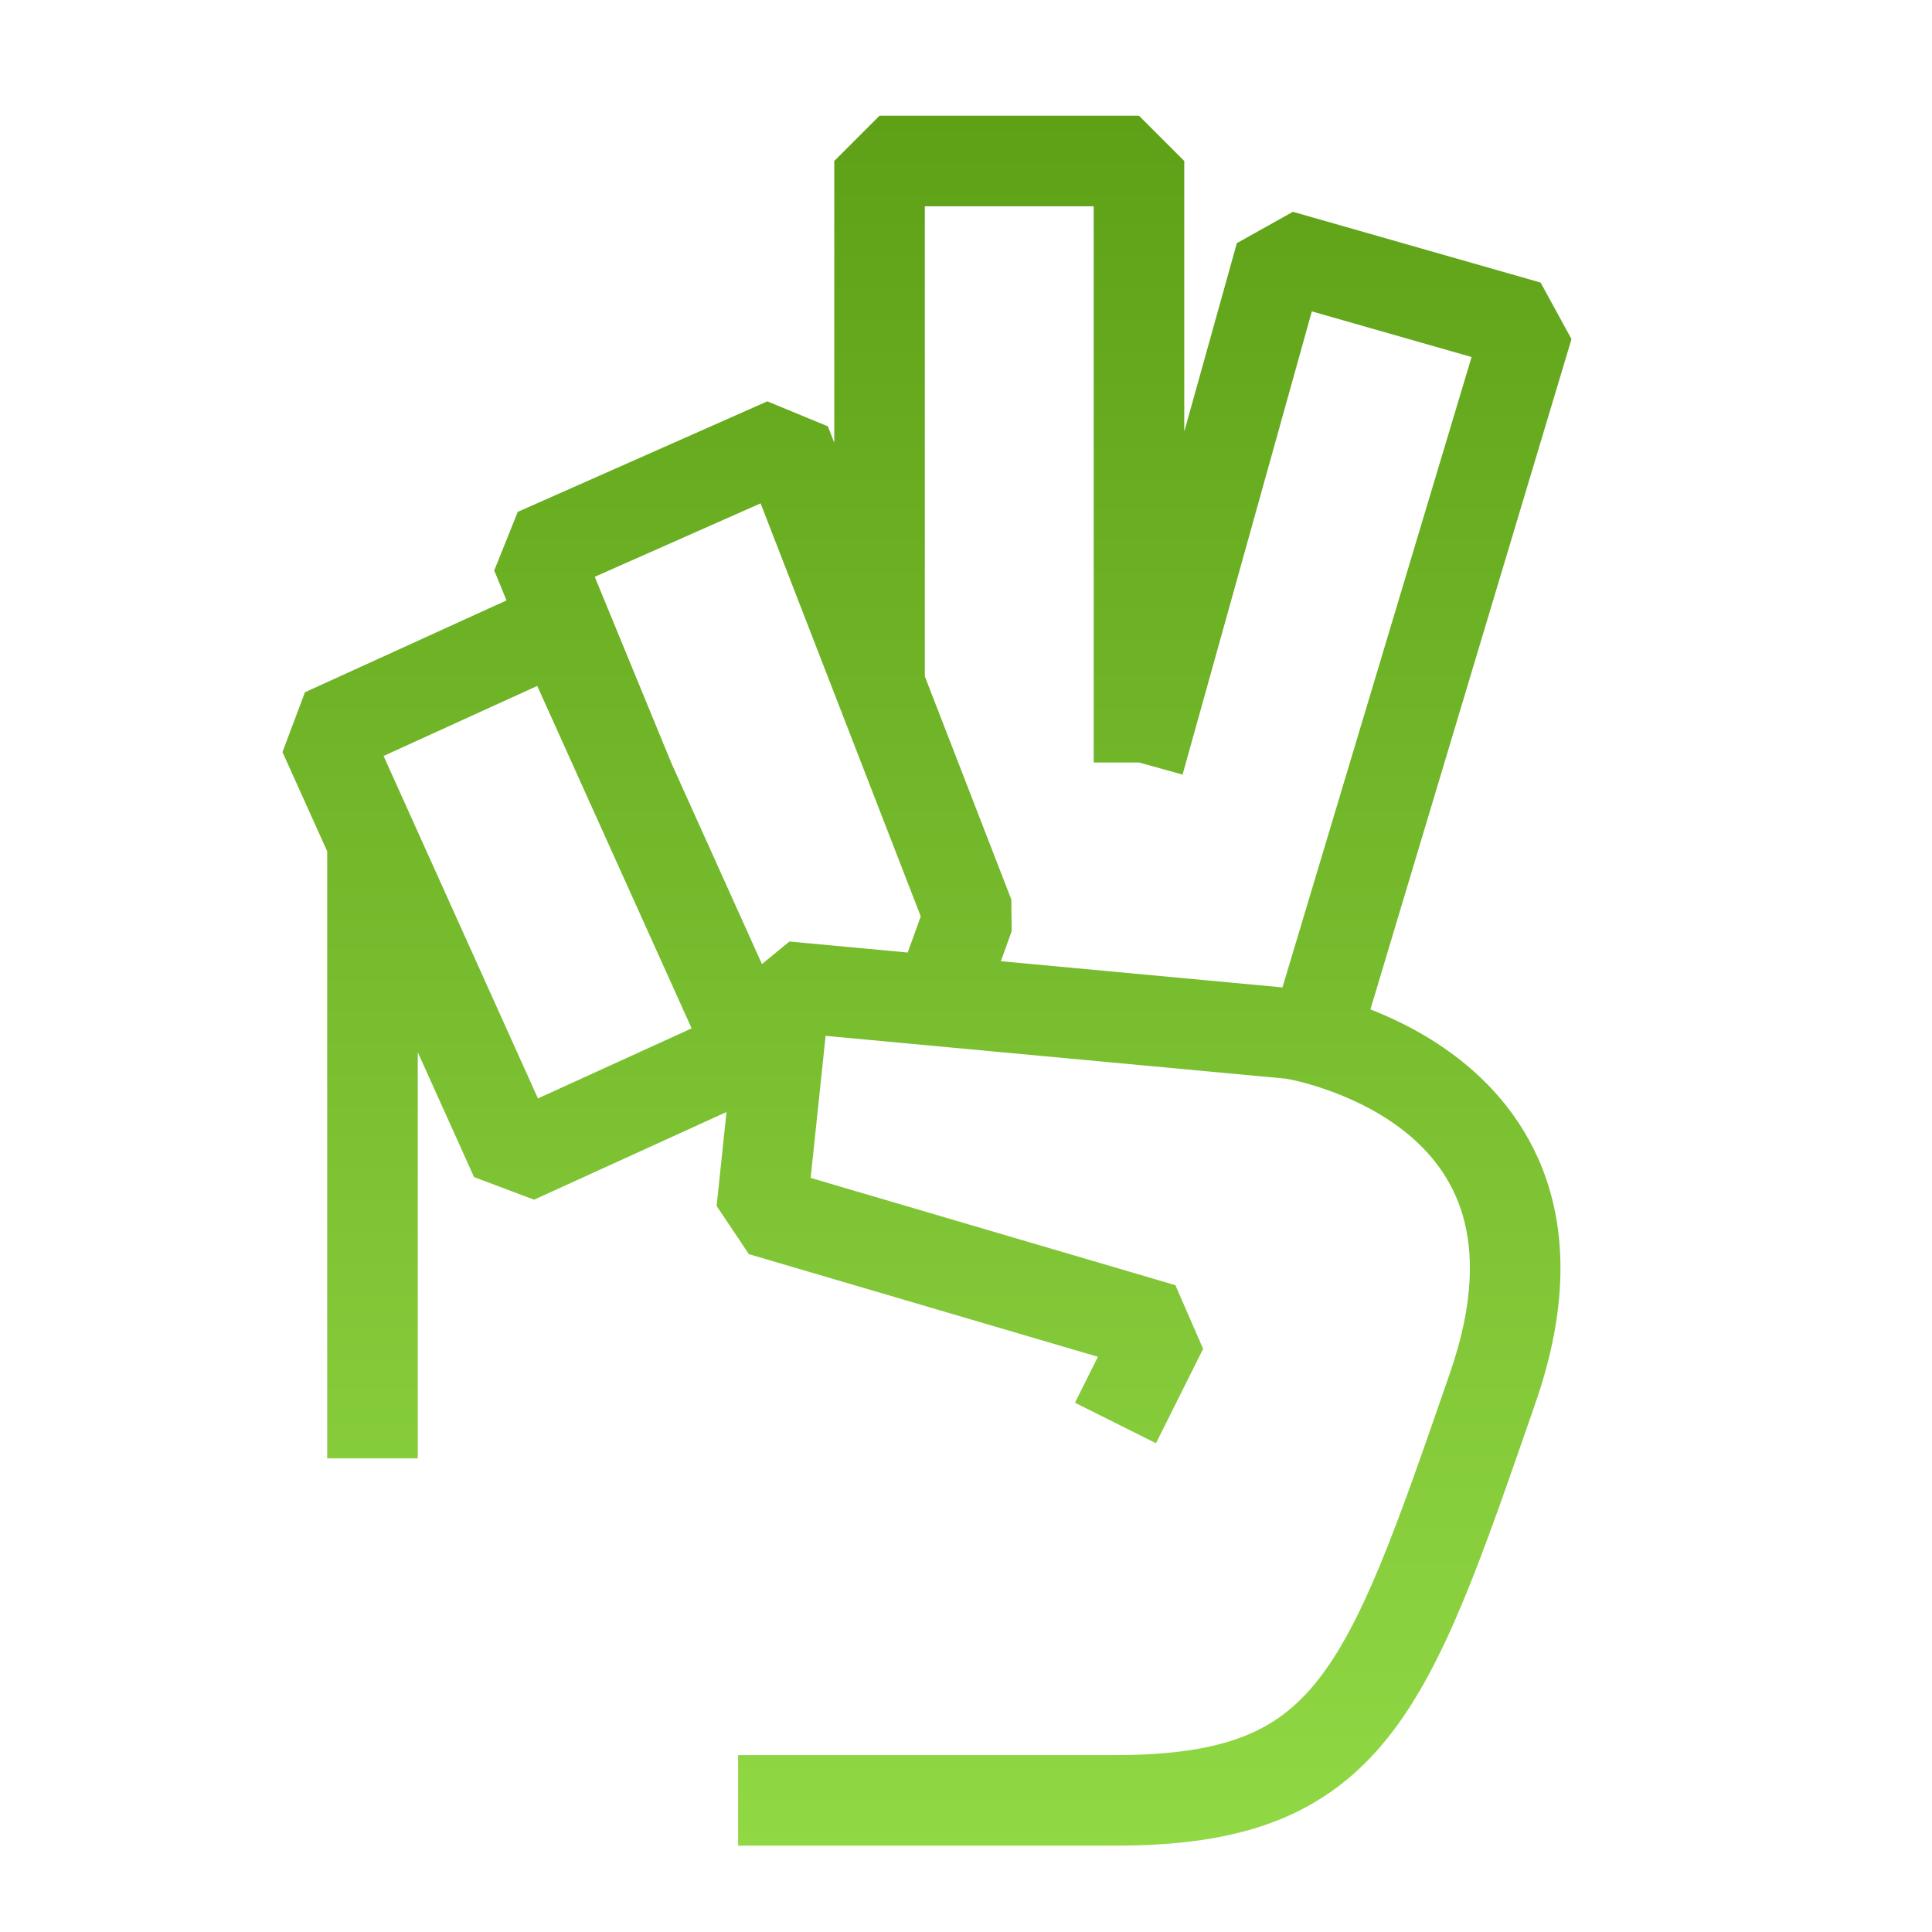 <svg width="64" height="64" viewBox="0 0 64 64" fill="none" xmlns="http://www.w3.org/2000/svg">
<g id="peace-hand">
<path id="Union" fill-rule="evenodd" clip-rule="evenodd" d="M27.636 5.333L29.136 3.833H37.73L39.23 5.333V14.298L40.972 8.055L42.829 7.016L51.034 9.36L52.058 11.233L45.397 33.437C46.301 33.791 47.375 34.325 48.381 35.12C49.62 36.1 50.776 37.495 51.339 39.431C51.901 41.366 51.827 43.692 50.87 46.457L50.8 46.66L50.8 46.66C49.956 49.097 49.228 51.201 48.501 52.961C47.755 54.767 46.971 56.309 45.987 57.546C44.98 58.811 43.779 59.739 42.247 60.331C40.746 60.911 39.004 61.139 36.951 61.139H36.921H36.891H36.861H36.832H36.802H36.772H36.742H36.711H36.681H36.651H36.621H36.59H36.56H36.529H36.499H36.468H36.438H36.407H36.377H36.346H36.315H36.284H36.253H36.222H36.191H36.16H36.13H36.098H36.067H36.036H36.005H35.974H35.942H35.911H35.88H35.848H35.817H35.785H35.754H35.722H35.691H35.659H35.628H35.596H35.564H35.532H35.501H35.469H35.437H35.405H35.373H35.341H35.309H35.277H35.245H35.213H35.181H35.149H35.117H35.085H35.053H35.02H34.988H34.956H34.923H34.891H34.859H34.826H34.794H34.761H34.729H34.697H34.664H34.632H34.599H34.566H34.534H34.501H34.469H34.436H34.403H34.371H34.338H34.305H34.273H34.24H34.207H34.174H34.141H34.109H34.076H34.043H34.01H33.977H33.944H33.911H33.879H33.846H33.813H33.78H33.747H33.714H33.681H33.648H33.615H33.582H33.549H33.516H33.483H33.45H33.417H33.384H33.351H33.318H33.285H33.252H33.219H33.186H33.153H33.12H33.087H33.053H33.02H32.987H32.954H32.921H32.888H32.855H32.822H32.789H32.756H32.723H32.69H32.657H32.624H32.591H32.558H32.525H32.492H32.459H32.426H32.393H32.36H32.327H32.294H32.261H32.228H32.195H32.162H32.129H32.096H32.064H32.031H31.998H31.965H31.932H31.899H31.867H31.834H31.801H31.768H31.736H31.703H31.67H31.637H31.605H31.572H31.54H31.507H31.474H31.442H31.409H31.377H31.344H31.312H31.279H31.247H31.215H31.182H31.15H31.117H31.085H31.053H31.021H30.988H30.956H30.924H30.892H30.86H30.828H30.796H30.764H30.732H30.7H30.668H30.636H30.604H30.572H30.54H30.509H30.477H30.445H30.413H30.382H30.35H30.319H30.287H30.256H30.224H30.193H30.161H30.13H30.099H30.067H30.036H30.005H29.974H29.943H29.912H29.881H29.85H29.819H29.788H29.757H29.726H29.695H29.665H29.634H29.604H29.573H29.542H29.512H29.482H29.451H29.421H29.39H29.36H29.33H29.3H29.27H29.24H29.21H29.18H29.15H29.12H29.09H29.061H29.031H29.001H28.972H28.942H28.913H28.884H28.854H28.825H28.796H28.767H28.738H28.709H28.68H28.651H28.622H28.593H28.564H28.535H28.507H28.478H28.45H28.421H28.393H28.365H28.337H28.308H28.28H28.252H28.224H28.196H28.169H28.141H28.113H28.085H28.058H28.03H28.003H27.976H27.948H27.921H27.894H27.867H27.84H27.813H27.786H27.759H27.733H27.706H27.68H27.653H27.627H27.6H27.574H27.548H27.522H27.496H27.47H27.444H27.418H27.392H27.367H27.341H27.316H27.291H27.265H27.24H27.215H27.19H27.165H27.14H27.115H27.091H27.066H27.041H27.017H26.993H26.968H26.944H26.92H26.896H26.872H26.848H26.825H26.801H26.777H26.754H26.731H26.707H26.684H26.661H26.638H26.615H26.592H26.57H26.547H26.524H26.502H26.48H26.457H26.435H26.413H26.391H26.369H26.348H26.326H26.305H26.283H26.262H26.241H26.219H26.198H26.177H26.157H26.136H26.115H26.095H26.074H26.054H26.034H26.014H25.994H25.974H25.954H25.934H25.915H25.895H25.876H25.857H25.838H25.819H25.8H25.781H25.762H25.744H25.725H25.707H25.689H25.671H25.653H25.635H25.617H25.599H25.582H25.564H25.547H25.53H25.513H25.496H25.479H25.462H25.446H25.429H25.413H25.397H25.381H25.364H25.349H25.333H25.317H25.302H25.286H25.271H25.256H25.241H25.226H25.212H25.197H25.182H25.168H25.154H25.14H25.126H25.112H25.098H25.084H25.071H25.058H25.044H25.032H25.019H25.006H24.993H24.981H24.968H24.956H24.944H24.932H24.92H24.908H24.897H24.885H24.874H24.863H24.852H24.841H24.83H24.819H24.809H24.799H24.788H24.778H24.768H24.759H24.749H24.74H24.73H24.721H24.712H24.703H24.694H24.686H24.677H24.669H24.661H24.653H24.645H24.637H24.63H24.622H24.615H24.608H24.601H24.594H24.587H24.581H24.574H24.568H24.562H24.556H24.55H24.545H24.539H24.534H24.529H24.524H24.519H24.515H24.51H24.506H24.502H24.497H24.494H24.49H24.486H24.483H24.48H24.477H24.474H24.471H24.468H24.466H24.464H24.462H24.46H24.458H24.456H24.455H24.454H24.453H24.452H24.451H24.45H24.45H24.45L24.45 59.639L24.45 58.139H24.45H24.45H24.451H24.452H24.453H24.454H24.455H24.456H24.458H24.46H24.462H24.464H24.466H24.468H24.471H24.474H24.477H24.48H24.483H24.486H24.49H24.494H24.497H24.502H24.506H24.51H24.515H24.519H24.524H24.529H24.534H24.539H24.545H24.55H24.556H24.562H24.568H24.574H24.581H24.587H24.594H24.601H24.608H24.615H24.622H24.63H24.637H24.645H24.653H24.661H24.669H24.677H24.686H24.694H24.703H24.712H24.721H24.73H24.74H24.749H24.759H24.768H24.778H24.788H24.799H24.809H24.819H24.83H24.841H24.852H24.863H24.874H24.885H24.897H24.908H24.92H24.932H24.944H24.956H24.968H24.981H24.993H25.006H25.019H25.032H25.044H25.058H25.071H25.084H25.098H25.112H25.126H25.14H25.154H25.168H25.182H25.197H25.212H25.226H25.241H25.256H25.271H25.286H25.302H25.317H25.333H25.349H25.364H25.381H25.397H25.413H25.429H25.446H25.462H25.479H25.496H25.513H25.53H25.547H25.564H25.582H25.599H25.617H25.635H25.653H25.671H25.689H25.707H25.725H25.744H25.762H25.781H25.8H25.819H25.838H25.857H25.876H25.895H25.915H25.934H25.954H25.974H25.994H26.014H26.034H26.054H26.074H26.095H26.115H26.136H26.157H26.177H26.198H26.219H26.241H26.262H26.283H26.305H26.326H26.348H26.369H26.391H26.413H26.435H26.457H26.48H26.502H26.524H26.547H26.57H26.592H26.615H26.638H26.661H26.684H26.707H26.731H26.754H26.777H26.801H26.825H26.848H26.872H26.896H26.92H26.944H26.968H26.993H27.017H27.041H27.066H27.091H27.115H27.14H27.165H27.19H27.215H27.24H27.265H27.291H27.316H27.341H27.367H27.392H27.418H27.444H27.47H27.496H27.522H27.548H27.574H27.6H27.627H27.653H27.68H27.706H27.733H27.759H27.786H27.813H27.84H27.867H27.894H27.921H27.948H27.976H28.003H28.03H28.058H28.085H28.113H28.141H28.169H28.196H28.224H28.252H28.28H28.308H28.337H28.365H28.393H28.421H28.45H28.478H28.507H28.535H28.564H28.593H28.622H28.651H28.68H28.709H28.738H28.767H28.796H28.825H28.854H28.884H28.913H28.942H28.972H29.001H29.031H29.061H29.09H29.12H29.15H29.18H29.21H29.24H29.27H29.3H29.33H29.36H29.39H29.421H29.451H29.482H29.512H29.542H29.573H29.604H29.634H29.665H29.695H29.726H29.757H29.788H29.819H29.85H29.881H29.912H29.943H29.974H30.005H30.036H30.067H30.099H30.13H30.161H30.193H30.224H30.256H30.287H30.319H30.35H30.382H30.413H30.445H30.477H30.509H30.54H30.572H30.604H30.636H30.668H30.7H30.732H30.764H30.796H30.828H30.86H30.892H30.924H30.956H30.988H31.021H31.053H31.085H31.117H31.15H31.182H31.215H31.247H31.279H31.312H31.344H31.377H31.409H31.442H31.474H31.507H31.54H31.572H31.605H31.637H31.67H31.703H31.736H31.768H31.801H31.834H31.867H31.899H31.932H31.965H31.998H32.031H32.064H32.096H32.129H32.162H32.195H32.228H32.261H32.294H32.327H32.36H32.393H32.426H32.459H32.492H32.525H32.558H32.591H32.624H32.657H32.69H32.723H32.756H32.789H32.822H32.855H32.888H32.921H32.954H32.987H33.02H33.053H33.087H33.12H33.153H33.186H33.219H33.252H33.285H33.318H33.351H33.384H33.417H33.45H33.483H33.516H33.549H33.582H33.615H33.648H33.681H33.714H33.747H33.78H33.813H33.846H33.879H33.911H33.944H33.977H34.01H34.043H34.076H34.109H34.141H34.174H34.207H34.24H34.273H34.305H34.338H34.371H34.403H34.436H34.469H34.501H34.534H34.566H34.599H34.632H34.664H34.697H34.729H34.761H34.794H34.826H34.859H34.891H34.923H34.956H34.988H35.02H35.053H35.085H35.117H35.149H35.181H35.213H35.245H35.277H35.309H35.341H35.373H35.405H35.437H35.469H35.501H35.532H35.564H35.596H35.628H35.659H35.691H35.722H35.754H35.785H35.817H35.848H35.88H35.911H35.942H35.974H36.005H36.036H36.067H36.098H36.13H36.16H36.191H36.222H36.253H36.284H36.315H36.346H36.377H36.407H36.438H36.468H36.499H36.529H36.56H36.59H36.621H36.651H36.681H36.711H36.742H36.772H36.802H36.832H36.861H36.891H36.921H36.951C38.805 58.139 40.139 57.929 41.166 57.532C42.161 57.148 42.937 56.561 43.639 55.678C44.365 54.766 45.022 53.524 45.728 51.815C46.421 50.138 47.124 48.107 47.986 45.617L48.035 45.475C48.836 43.161 48.811 41.483 48.458 40.268C48.105 39.054 47.381 38.154 46.52 37.473C45.647 36.783 44.658 36.34 43.86 36.069C43.467 35.935 43.133 35.847 42.903 35.794C42.789 35.768 42.701 35.75 42.645 35.74L42.615 35.734L27.349 34.314L26.854 39.02L38.937 42.574L39.855 44.683L38.293 47.809L35.609 46.467L36.37 44.946L24.808 41.545L23.739 39.949L24.067 36.836L17.693 39.741L15.704 38.993L13.839 34.856L13.839 48.31L10.839 48.31L10.839 28.201L9.357 24.913L10.102 22.932L16.779 19.889L16.372 18.898L17.152 16.956L25.419 13.295L27.425 14.124L27.636 14.667V5.333ZM25.241 31.936L26.151 31.189L30.069 31.554L30.501 30.357L25.196 16.674L19.702 19.107L22.248 25.297L25.241 31.936ZM33.155 31.841L42.483 32.709L48.748 11.827L43.456 10.315L39.174 25.66L37.731 25.258H36.23V6.833H30.636V22.405L33.501 29.796L33.513 30.847L33.155 31.841ZM19.545 26.611L19.492 26.484L17.797 22.722L12.706 25.042L17.82 36.387L22.911 34.066L19.549 26.609L19.545 26.611Z" fill="url(#paint0_linear_19_1713)"/>
</g>
<defs>
<linearGradient id="paint0_linear_19_1713" x1="30.707" y1="3.833" x2="30.707" y2="61.139" gradientUnits="userSpaceOnUse">
<stop stop-color="#5EA117"/>
<stop offset="1" stop-color="#91D845"/>
</linearGradient>
</defs>
</svg>
